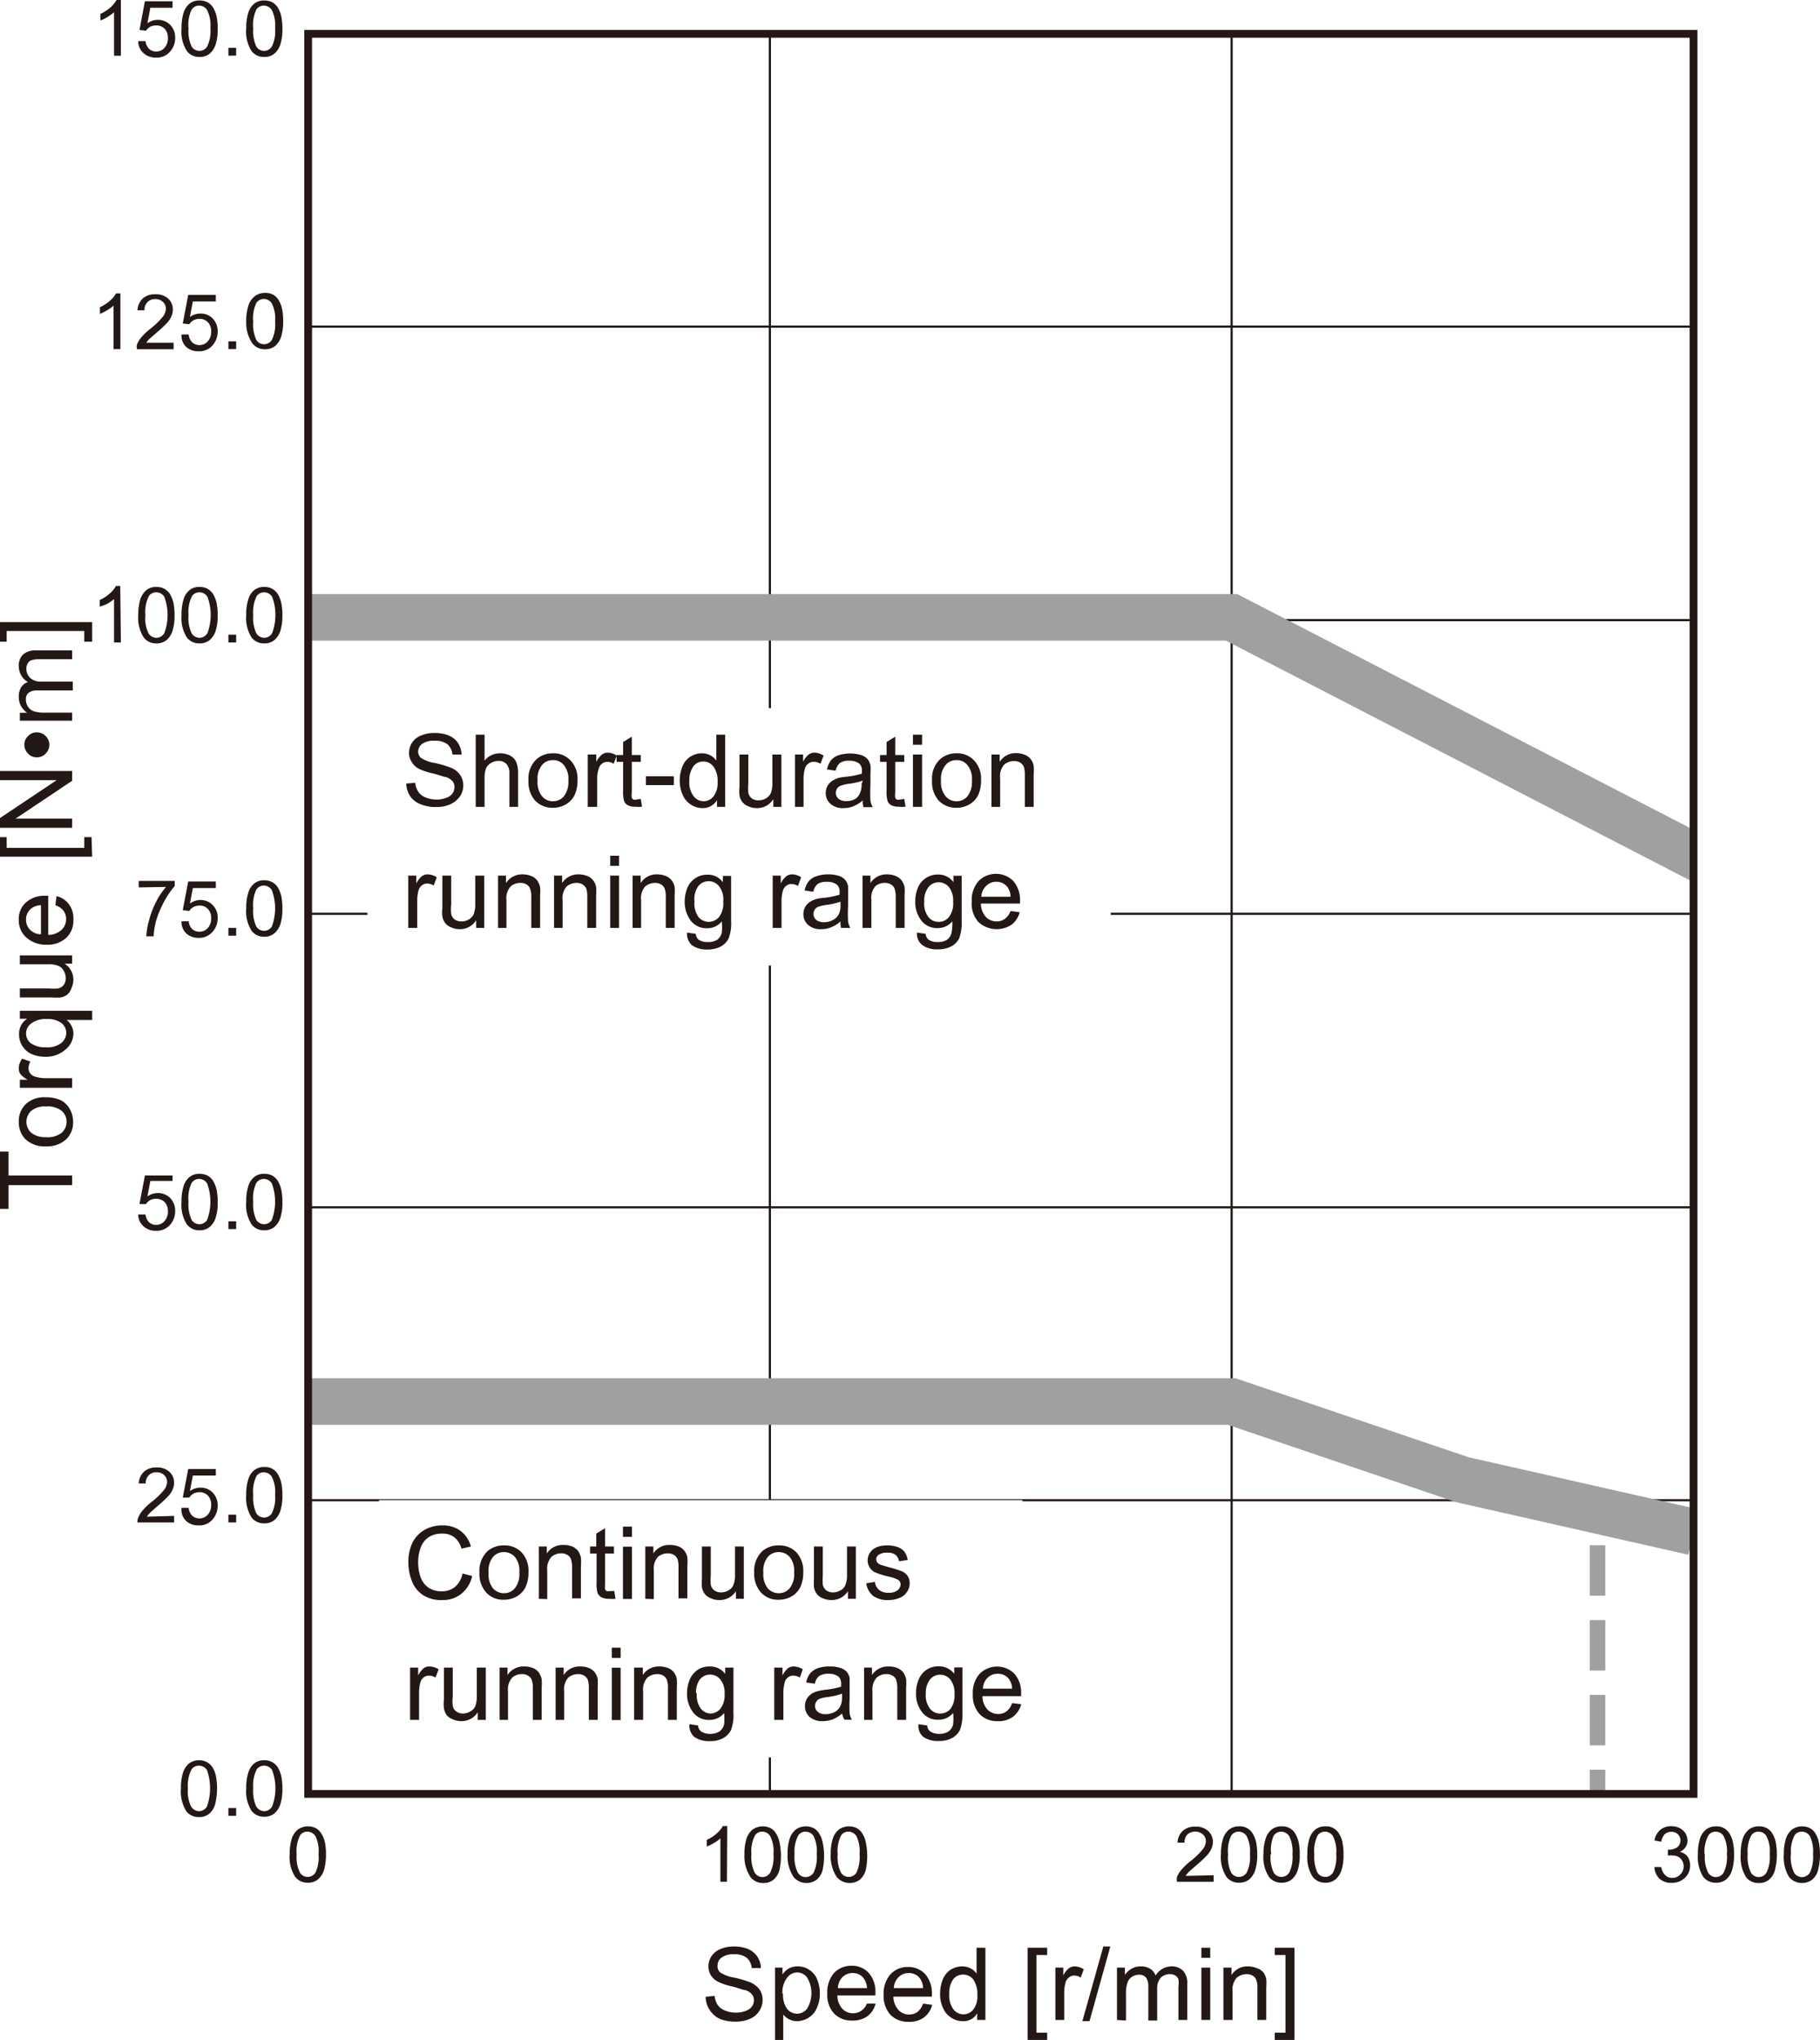 <svg xmlns="http://www.w3.org/2000/svg" viewBox="0 0 117.3 131.42"><defs><style>.cls-1,.cls-2,.cls-3,.繝医Ν繧ｯ繧ｰ繝ｩ繝廟繧ｰ繝ｬ繝ｼ邱,.邱喟0\.5pt-2{fill:none;}.cls-1,.cls-2,.繝医Ν繧ｯ繧ｰ繝ｩ繝廟繧ｰ繝ｬ繝ｼ邱{stroke:#9fa0a0;}.cls-1,.cls-2,.cls-3,.邱喟0\.5pt-2{stroke-miterlimit:10;}.cls-1,.cls-2{stroke-width:1px;}.cls-2{stroke-dasharray:3.25 1.57;}.cls-3,.邱喟0\.5pt-2{stroke:#231815;}.cls-3{stroke-width:0.14px;}.cls-4{fill:#231815;}.繝医Ν繧ｯ繧ｰ繝ｩ繝廟繧ｰ繝ｬ繝ｼ邱{stroke-width:3px;}.繝後Μ_逋ｽ{fill:#fff;}.邱喟0\.5pt-2{stroke-width:0.5px;}</style></defs><g id="Illust"><line class="cls-1" x1="102.96" y1="96.43" x2="102.96" y2="97.98"/><line class="cls-2" x1="102.96" y1="99.55" x2="102.96" y2="113.23"/><line class="cls-1" x1="102.96" y1="114.01" x2="102.96" y2="115.56"/><line class="cls-3" x1="49.62" y1="2.18" x2="49.62" y2="115.56"/><line class="cls-3" x1="79.38" y1="2.18" x2="79.38" y2="115.56"/><line class="cls-3" x1="19.86" y1="96.65" x2="109.15" y2="96.65"/><line class="cls-3" x1="19.86" y1="77.78" x2="109.15" y2="77.78"/><line class="cls-3" x1="19.86" y1="58.87" x2="109.15" y2="58.87"/><line class="cls-3" x1="19.86" y1="39.95" x2="109.15" y2="39.95"/><line class="cls-3" x1="19.86" y1="21.04" x2="109.15" y2="21.04"/><path class="cls-4" d="M10.23,137.13a3.2,3.2,0,0,1,.13-1,1.31,1.31,0,0,1,.39-.6,1.11,1.11,0,0,1,1.15-.09,1,1,0,0,1,.36.33,1.65,1.65,0,0,1,.22.54,4.23,4.23,0,0,1-.05,1.86,1.22,1.22,0,0,1-.38.6,1,1,0,0,1-.65.21,1,1,0,0,1-.82-.37A2.43,2.43,0,0,1,10.23,137.13Zm.45,0a2.25,2.25,0,0,0,.21,1.18.62.62,0,0,0,.51.29.61.61,0,0,0,.51-.3,3.52,3.52,0,0,0,0-2.34.6.6,0,0,0-.52-.29.56.56,0,0,0-.48.25A2.28,2.28,0,0,0,10.68,137.13Z" transform="translate(1.43 -21.92)"/><path class="cls-4" d="M13.29,138.9v-.5h.5v.5Z" transform="translate(1.43 -21.92)"/><path class="cls-4" d="M14.44,137.13a3.2,3.2,0,0,1,.13-1,1.22,1.22,0,0,1,.38-.6,1,1,0,0,1,.65-.21,1.07,1.07,0,0,1,.51.12,1.13,1.13,0,0,1,.36.33,2.25,2.25,0,0,1,.22.54,3.72,3.72,0,0,1,.08.84,3.2,3.2,0,0,1-.13,1,1.31,1.31,0,0,1-.39.6,1,1,0,0,1-.65.21,1,1,0,0,1-.81-.37A2.36,2.36,0,0,1,14.44,137.13Zm.45,0a2.38,2.38,0,0,0,.2,1.18.62.62,0,0,0,.51.29.61.61,0,0,0,.51-.3,3.36,3.36,0,0,0,0-2.34.6.6,0,0,0-.51-.29.57.57,0,0,0-.49.25A2.3,2.3,0,0,0,14.89,137.13Z" transform="translate(1.43 -21.92)"/><path class="cls-4" d="M9.79,119.58V120H7.43a.65.65,0,0,1,.05-.31,1.58,1.58,0,0,1,.29-.47,3.81,3.81,0,0,1,.57-.54,4.87,4.87,0,0,0,.79-.76.9.9,0,0,0,.21-.53.61.61,0,0,0-.19-.44.67.67,0,0,0-.49-.18.65.65,0,0,0-.5.19.71.71,0,0,0-.2.53l-.45,0a1.12,1.12,0,0,1,.35-.77,1.16,1.16,0,0,1,.81-.26,1.13,1.13,0,0,1,.82.28.94.94,0,0,1,.3.71,1.06,1.06,0,0,1-.09.42,1.51,1.51,0,0,1-.29.44,8.11,8.11,0,0,1-.68.63l-.51.45a1.88,1.88,0,0,0-.18.24Z" transform="translate(1.43 -21.92)"/><path class="cls-4" d="M10.27,119.06l.46,0a.81.81,0,0,0,.23.51.71.71,0,0,0,1-.07.88.88,0,0,0,.22-.63.83.83,0,0,0-.21-.6.75.75,0,0,0-.55-.22.87.87,0,0,0-.39.1.78.78,0,0,0-.26.25l-.42,0,.35-1.84h1.78v.42H11l-.19,1a1.14,1.14,0,0,1,.67-.22,1.07,1.07,0,0,1,.8.32,1.17,1.17,0,0,1,.32.84,1.32,1.32,0,0,1-.29.84,1.11,1.11,0,0,1-.94.43,1.15,1.15,0,0,1-.79-.27A1,1,0,0,1,10.27,119.06Z" transform="translate(1.43 -21.92)"/><path class="cls-4" d="M13.29,120v-.5h.5v.5Z" transform="translate(1.43 -21.92)"/><path class="cls-4" d="M14.44,118.23a3.2,3.2,0,0,1,.13-1,1.19,1.19,0,0,1,.38-.59,1,1,0,0,1,.65-.21.95.95,0,0,1,.87.45,2,2,0,0,1,.22.53,3.72,3.72,0,0,1,.08.84,3.2,3.2,0,0,1-.13,1,1.31,1.31,0,0,1-.39.6,1,1,0,0,1-.65.21,1,1,0,0,1-.81-.37A2.34,2.34,0,0,1,14.44,118.23Zm.45,0a2.38,2.38,0,0,0,.2,1.18.59.59,0,0,0,1,0,2.25,2.25,0,0,0,.21-1.18,2.18,2.18,0,0,0-.21-1.17.62.62,0,0,0-.51-.29.56.56,0,0,0-.49.26A2.26,2.26,0,0,0,14.89,118.23Z" transform="translate(1.43 -21.92)"/><path class="cls-4" d="M7.48,100.16l.47,0a.81.81,0,0,0,.23.5.63.63,0,0,0,.45.17.7.7,0,0,0,.54-.24.88.88,0,0,0,.22-.63.84.84,0,0,0-.21-.6.75.75,0,0,0-.55-.21.86.86,0,0,0-.39.09.78.78,0,0,0-.26.25l-.42,0,.35-1.84H9.69V98H8.26l-.19,1a1.14,1.14,0,0,1,.67-.22,1.11,1.11,0,0,1,.8.32,1.17,1.17,0,0,1,.32.84,1.32,1.32,0,0,1-.29.84,1.13,1.13,0,0,1-.94.43,1.15,1.15,0,0,1-.79-.27A1,1,0,0,1,7.48,100.16Z" transform="translate(1.43 -21.92)"/><path class="cls-4" d="M10.27,99.34a3.23,3.23,0,0,1,.13-1,1.24,1.24,0,0,1,.38-.59,1,1,0,0,1,.65-.21,1.19,1.19,0,0,1,.51.11,1.06,1.06,0,0,1,.36.34,2,2,0,0,1,.22.53,3.76,3.76,0,0,1,.08.85,3.09,3.09,0,0,1-.13,1,1.31,1.31,0,0,1-.39.6,1,1,0,0,1-.65.21,1,1,0,0,1-.81-.37A2.33,2.33,0,0,1,10.27,99.34Zm.45,0a2.34,2.34,0,0,0,.2,1.17.59.59,0,0,0,1,0,3.39,3.39,0,0,0,0-2.35.62.62,0,0,0-.51-.29.58.58,0,0,0-.49.26A2.3,2.3,0,0,0,10.72,99.34Z" transform="translate(1.43 -21.92)"/><path class="cls-4" d="M13.29,101.1v-.5h.5v.5Z" transform="translate(1.43 -21.92)"/><path class="cls-4" d="M14.44,99.34a3.23,3.23,0,0,1,.13-1,1.24,1.24,0,0,1,.38-.59,1,1,0,0,1,.65-.21,1.19,1.19,0,0,1,.51.11,1.06,1.06,0,0,1,.36.34,2,2,0,0,1,.22.53,3.76,3.76,0,0,1,.08.85,3.09,3.09,0,0,1-.13,1,1.31,1.31,0,0,1-.39.6,1,1,0,0,1-.65.21,1,1,0,0,1-.81-.37A2.33,2.33,0,0,1,14.44,99.34Zm.45,0a2.34,2.34,0,0,0,.2,1.17.59.59,0,0,0,1,0,3.39,3.39,0,0,0,0-2.35.62.62,0,0,0-.51-.29.58.58,0,0,0-.49.26A2.3,2.3,0,0,0,14.89,99.34Z" transform="translate(1.43 -21.92)"/><path class="cls-4" d="M7.51,79.09v-.42H9.83V79a5.42,5.42,0,0,0-.68,1,6.66,6.66,0,0,0-.52,1.24,4.89,4.89,0,0,0-.16,1H8a4.49,4.49,0,0,1,.17-1A5.64,5.64,0,0,1,8.64,80a4.53,4.53,0,0,1,.63-.94Z" transform="translate(1.43 -21.92)"/><path class="cls-4" d="M10.27,81.27l.46,0a.87.87,0,0,0,.23.51.73.73,0,0,0,1-.07.91.91,0,0,0,.22-.64.8.8,0,0,0-.21-.59.71.71,0,0,0-.55-.22.76.76,0,0,0-.39.1.63.63,0,0,0-.26.25l-.42-.06.35-1.84h1.78v.42H11l-.19,1a1.15,1.15,0,0,1,.67-.23,1.08,1.08,0,0,1,.8.33,1.13,1.13,0,0,1,.32.83,1.28,1.28,0,0,1-.29.84,1.12,1.12,0,0,1-.94.44,1.15,1.15,0,0,1-.79-.28A1,1,0,0,1,10.27,81.27Z" transform="translate(1.43 -21.92)"/><path class="cls-4" d="M13.29,82.2v-.5h.5v.5Z" transform="translate(1.43 -21.92)"/><path class="cls-4" d="M14.44,80.44a3.2,3.2,0,0,1,.13-1,1.22,1.22,0,0,1,.38-.6,1,1,0,0,1,.65-.21,1.07,1.07,0,0,1,.51.12,1,1,0,0,1,.36.33,2.17,2.17,0,0,1,.22.53,3.76,3.76,0,0,1,.08.85,3.2,3.2,0,0,1-.13,1,1.33,1.33,0,0,1-.39.59,1,1,0,0,1-.65.22,1,1,0,0,1-.81-.38A2.31,2.31,0,0,1,14.44,80.44Zm.45,0a2.31,2.31,0,0,0,.2,1.17.59.59,0,0,0,1,0,3.36,3.36,0,0,0,0-2.34.61.61,0,0,0-.51-.3.58.58,0,0,0-.49.26A2.3,2.3,0,0,0,14.89,80.44Z" transform="translate(1.43 -21.92)"/><path class="cls-4" d="M6.36,63.31H5.92v-2.8a2.54,2.54,0,0,1-.42.3A2.81,2.81,0,0,1,5,61v-.43a2.42,2.42,0,0,0,.65-.42,1.65,1.65,0,0,0,.39-.48h.28Z" transform="translate(1.43 -21.92)"/><path class="cls-4" d="M7.48,61.54a3.52,3.52,0,0,1,.13-1,1.31,1.31,0,0,1,.39-.6,1,1,0,0,1,.65-.21,1.07,1.07,0,0,1,.51.12,1.13,1.13,0,0,1,.36.33,2.25,2.25,0,0,1,.22.54,3.72,3.72,0,0,1,.08.84,3.2,3.2,0,0,1-.13,1,1.31,1.31,0,0,1-.39.6,1,1,0,0,1-.65.21A1,1,0,0,1,7.84,63,2.35,2.35,0,0,1,7.48,61.54Zm.46,0a2.27,2.27,0,0,0,.2,1.18.62.62,0,0,0,.51.29.61.61,0,0,0,.51-.3,3.36,3.36,0,0,0,0-2.34.6.6,0,0,0-.51-.29.56.56,0,0,0-.49.25A2.3,2.3,0,0,0,7.94,61.54Z" transform="translate(1.43 -21.92)"/><path class="cls-4" d="M10.27,61.54a3.2,3.2,0,0,1,.13-1,1.22,1.22,0,0,1,.38-.6,1,1,0,0,1,.65-.21,1.07,1.07,0,0,1,.51.12,1.13,1.13,0,0,1,.36.33,2.25,2.25,0,0,1,.22.54,3.72,3.72,0,0,1,.08.84,3.2,3.2,0,0,1-.13,1,1.31,1.31,0,0,1-.39.6,1,1,0,0,1-.65.21,1,1,0,0,1-.81-.37A2.36,2.36,0,0,1,10.27,61.54Zm.45,0a2.38,2.38,0,0,0,.2,1.18.62.62,0,0,0,.51.29.61.61,0,0,0,.51-.3,3.36,3.36,0,0,0,0-2.34.6.6,0,0,0-.51-.29.57.57,0,0,0-.49.25A2.3,2.3,0,0,0,10.72,61.54Z" transform="translate(1.43 -21.92)"/><path class="cls-4" d="M13.29,63.31v-.5h.5v.5Z" transform="translate(1.43 -21.92)"/><path class="cls-4" d="M14.44,61.54a3.2,3.2,0,0,1,.13-1,1.22,1.22,0,0,1,.38-.6,1,1,0,0,1,.65-.21,1.07,1.07,0,0,1,.51.12,1.13,1.13,0,0,1,.36.33,2.25,2.25,0,0,1,.22.54,3.72,3.72,0,0,1,.08.84,3.2,3.2,0,0,1-.13,1,1.31,1.31,0,0,1-.39.6,1,1,0,0,1-.65.21,1,1,0,0,1-.81-.37A2.36,2.36,0,0,1,14.44,61.54Zm.45,0a2.38,2.38,0,0,0,.2,1.18.62.62,0,0,0,.51.29.61.61,0,0,0,.51-.3,3.36,3.36,0,0,0,0-2.34.6.6,0,0,0-.51-.29.57.57,0,0,0-.49.25A2.3,2.3,0,0,0,14.89,61.54Z" transform="translate(1.43 -21.92)"/><path class="cls-4" d="M6.33,44.41H5.89v-2.8a2.54,2.54,0,0,1-.42.3,2.81,2.81,0,0,1-.46.23v-.43a2.42,2.42,0,0,0,.65-.42,1.76,1.76,0,0,0,.39-.47h.28Z" transform="translate(1.43 -21.92)"/><path class="cls-4" d="M9.76,44v.42H7.4a.65.65,0,0,1,0-.31,1.58,1.58,0,0,1,.29-.47,3.81,3.81,0,0,1,.57-.54,4.87,4.87,0,0,0,.79-.76.9.9,0,0,0,.21-.53.58.58,0,0,0-.19-.44.67.67,0,0,0-.49-.18.65.65,0,0,0-.5.19.71.71,0,0,0-.2.53l-.45,0a1.12,1.12,0,0,1,.35-.77,1.16,1.16,0,0,1,.81-.26,1.13,1.13,0,0,1,.82.28.94.94,0,0,1,.3.71,1.06,1.06,0,0,1-.09.42,1.51,1.51,0,0,1-.29.44,8.11,8.11,0,0,1-.68.63l-.51.45A1.88,1.88,0,0,0,8,44Z" transform="translate(1.43 -21.92)"/><path class="cls-4" d="M10.27,43.47l.46,0a.81.81,0,0,0,.23.51.71.71,0,0,0,1-.07.88.88,0,0,0,.22-.63.83.83,0,0,0-.21-.6.75.75,0,0,0-.55-.22.87.87,0,0,0-.39.1.78.78,0,0,0-.26.25l-.42-.05.35-1.84h1.78v.42H11l-.19,1a1.14,1.14,0,0,1,.67-.22,1.07,1.07,0,0,1,.8.32,1.17,1.17,0,0,1,.32.84,1.32,1.32,0,0,1-.29.84,1.11,1.11,0,0,1-.94.43,1.15,1.15,0,0,1-.79-.27A1,1,0,0,1,10.27,43.47Z" transform="translate(1.43 -21.92)"/><path class="cls-4" d="M13.29,44.41v-.5h.5v.5Z" transform="translate(1.43 -21.92)"/><path class="cls-4" d="M14.44,42.64a3.2,3.2,0,0,1,.13-1A1.19,1.19,0,0,1,15,41a1,1,0,0,1,.65-.21.95.95,0,0,1,.87.45,2,2,0,0,1,.22.53,3.72,3.72,0,0,1,.08.84,3.2,3.2,0,0,1-.13,1,1.31,1.31,0,0,1-.39.6,1,1,0,0,1-.65.21,1,1,0,0,1-.81-.37A2.34,2.34,0,0,1,14.44,42.64Zm.45,0a2.38,2.38,0,0,0,.2,1.18.59.59,0,0,0,1,0,2.25,2.25,0,0,0,.21-1.18,2.2,2.2,0,0,0-.21-1.17.62.62,0,0,0-.51-.29.58.58,0,0,0-.49.26A2.26,2.26,0,0,0,14.89,42.64Z" transform="translate(1.43 -21.92)"/><path class="cls-4" d="M6.36,25.51H5.92v-2.8a2.54,2.54,0,0,1-.42.3,2.18,2.18,0,0,1-.46.23v-.42a3,3,0,0,0,.65-.42,2,2,0,0,0,.39-.48h.28Z" transform="translate(1.43 -21.92)"/><path class="cls-4" d="M7.48,24.57l.47,0a.81.81,0,0,0,.23.5.68.68,0,0,0,.45.17A.7.7,0,0,0,9.17,25a.88.88,0,0,0,.22-.63.84.84,0,0,0-.21-.6.75.75,0,0,0-.55-.21.86.86,0,0,0-.39.09.78.78,0,0,0-.26.25l-.42-.05L7.91,22H9.69v.42H8.26l-.19,1a1.14,1.14,0,0,1,.67-.22,1.11,1.11,0,0,1,.8.32,1.17,1.17,0,0,1,.32.84,1.32,1.32,0,0,1-.29.84,1.13,1.13,0,0,1-.94.43,1.15,1.15,0,0,1-.79-.27A1,1,0,0,1,7.48,24.57Z" transform="translate(1.43 -21.92)"/><path class="cls-4" d="M10.27,23.75a3.23,3.23,0,0,1,.13-1,1.24,1.24,0,0,1,.38-.59,1,1,0,0,1,.65-.21,1.19,1.19,0,0,1,.51.11,1.06,1.06,0,0,1,.36.34,2,2,0,0,1,.22.53,3.76,3.76,0,0,1,.08.85,3.09,3.09,0,0,1-.13,1,1.31,1.31,0,0,1-.39.6,1,1,0,0,1-.65.21,1,1,0,0,1-.81-.37A2.33,2.33,0,0,1,10.27,23.75Zm.45,0a2.36,2.36,0,0,0,.2,1.17.59.59,0,0,0,1,0,2.23,2.23,0,0,0,.21-1.17,2.25,2.25,0,0,0-.21-1.18.62.62,0,0,0-.51-.29.58.58,0,0,0-.49.26A2.3,2.3,0,0,0,10.72,23.75Z" transform="translate(1.43 -21.92)"/><path class="cls-4" d="M13.29,25.51V25h.5v.5Z" transform="translate(1.43 -21.92)"/><path class="cls-4" d="M14.44,23.75a3.23,3.23,0,0,1,.13-1,1.24,1.24,0,0,1,.38-.59,1,1,0,0,1,.65-.21,1.19,1.19,0,0,1,.51.11,1.06,1.06,0,0,1,.36.34,2,2,0,0,1,.22.53,3.76,3.76,0,0,1,.08.85,3.09,3.09,0,0,1-.13,1,1.31,1.31,0,0,1-.39.6,1,1,0,0,1-.65.21,1,1,0,0,1-.81-.37A2.33,2.33,0,0,1,14.44,23.75Zm.45,0a2.36,2.36,0,0,0,.2,1.17.59.59,0,0,0,1,0,2.23,2.23,0,0,0,.21-1.17,2.25,2.25,0,0,0-.21-1.18.62.62,0,0,0-.51-.29.58.58,0,0,0-.49.26A2.3,2.3,0,0,0,14.89,23.75Z" transform="translate(1.43 -21.92)"/><path class="cls-4" d="M17.24,141.38a3.52,3.52,0,0,1,.13-1,1.28,1.28,0,0,1,.39-.59,1.14,1.14,0,0,1,1.15-.1.9.9,0,0,1,.36.34,1.73,1.73,0,0,1,.23.53,3.72,3.72,0,0,1,.08.84,3.52,3.52,0,0,1-.13,1,1.31,1.31,0,0,1-.39.6,1,1,0,0,1-.65.21,1,1,0,0,1-.81-.37A2.33,2.33,0,0,1,17.24,141.38Zm.45,0a2.25,2.25,0,0,0,.21,1.18.59.59,0,0,0,1,0,2.27,2.27,0,0,0,.2-1.18,2.2,2.2,0,0,0-.2-1.17.63.63,0,0,0-.52-.29.54.54,0,0,0-.48.26A2.24,2.24,0,0,0,17.69,141.38Z" transform="translate(1.43 -21.92)"/><path class="cls-4" d="M76.79,142.73v.42H74.43a.65.65,0,0,1,0-.31,1.58,1.58,0,0,1,.29-.47,3.81,3.81,0,0,1,.57-.54,5.35,5.35,0,0,0,.79-.76.9.9,0,0,0,.21-.53.61.61,0,0,0-.19-.44.77.77,0,0,0-1,0,.74.74,0,0,0-.19.53l-.45,0a1.12,1.12,0,0,1,.35-.77,1.16,1.16,0,0,1,.81-.26,1.13,1.13,0,0,1,.82.28.94.94,0,0,1,.3.71,1.06,1.06,0,0,1-.09.42,1.75,1.75,0,0,1-.29.44,8.11,8.11,0,0,1-.68.63l-.51.45a1.88,1.88,0,0,0-.18.24Z" transform="translate(1.43 -21.92)"/><path class="cls-4" d="M77.26,141.38a3.52,3.52,0,0,1,.13-1,1.28,1.28,0,0,1,.39-.59,1,1,0,0,1,.65-.21.95.95,0,0,1,.87.45,2,2,0,0,1,.22.53,3.72,3.72,0,0,1,.08.84,3.2,3.2,0,0,1-.13,1,1.31,1.31,0,0,1-.39.6,1,1,0,0,1-.65.21,1,1,0,0,1-.81-.37A2.33,2.33,0,0,1,77.26,141.38Zm.46,0a2.27,2.27,0,0,0,.2,1.18.59.59,0,0,0,1,0,2.25,2.25,0,0,0,.21-1.18,2.2,2.2,0,0,0-.21-1.17.62.62,0,0,0-.51-.29.57.57,0,0,0-.49.26A2.26,2.26,0,0,0,77.72,141.38Z" transform="translate(1.43 -21.92)"/><path class="cls-4" d="M80,141.38a3.17,3.17,0,0,1,.14-1,1.19,1.19,0,0,1,.38-.59,1,1,0,0,1,.65-.21.95.95,0,0,1,.87.45,2,2,0,0,1,.22.53,3.72,3.72,0,0,1,.08.84,3.2,3.2,0,0,1-.13,1,1.31,1.31,0,0,1-.39.6,1,1,0,0,1-.65.21,1,1,0,0,1-.81-.37A2.33,2.33,0,0,1,80,141.38Zm.46,0a2.38,2.38,0,0,0,.2,1.18.59.59,0,0,0,1,0,2.25,2.25,0,0,0,.21-1.18,2.2,2.2,0,0,0-.21-1.17.62.62,0,0,0-.51-.29.58.58,0,0,0-.49.26A2.26,2.26,0,0,0,80.5,141.38Z" transform="translate(1.43 -21.92)"/><path class="cls-4" d="M82.83,141.38a3.2,3.2,0,0,1,.13-1,1.19,1.19,0,0,1,.38-.59,1,1,0,0,1,.65-.21.95.95,0,0,1,.87.45,1.73,1.73,0,0,1,.22.53,3.72,3.72,0,0,1,.08.84,3.2,3.2,0,0,1-.13,1,1.31,1.31,0,0,1-.39.6,1,1,0,0,1-.65.21,1,1,0,0,1-.81-.37A2.34,2.34,0,0,1,82.83,141.38Zm.45,0a2.38,2.38,0,0,0,.2,1.18.59.59,0,0,0,1,0,2.25,2.25,0,0,0,.21-1.18,2.2,2.2,0,0,0-.21-1.17.62.62,0,0,0-.51-.29.58.58,0,0,0-.49.26A2.26,2.26,0,0,0,83.28,141.38Z" transform="translate(1.43 -21.92)"/><path class="cls-4" d="M105.2,142.2l.44,0a.92.92,0,0,0,.26.53.62.62,0,0,0,.44.17.67.67,0,0,0,.52-.22.69.69,0,0,0,.22-.53.69.69,0,0,0-.2-.5.68.68,0,0,0-.5-.19,1.25,1.25,0,0,0-.31,0l0-.38h.08a.88.88,0,0,0,.5-.14.56.56,0,0,0,.06-.85.57.57,0,0,0-.42-.16.6.6,0,0,0-.43.16.9.9,0,0,0-.22.48l-.44-.08a1.16,1.16,0,0,1,.37-.68,1.07,1.07,0,0,1,.71-.24,1.22,1.22,0,0,1,.54.12,1,1,0,0,1,.38.34,1,1,0,0,1,.13.47.72.72,0,0,1-.13.42.75.75,0,0,1-.37.3.85.85,0,0,1,.5.3,1,1,0,0,1,.17.58,1.07,1.07,0,0,1-.34.8,1.22,1.22,0,0,1-.86.32,1.12,1.12,0,0,1-.79-.28A1.1,1.1,0,0,1,105.2,142.2Z" transform="translate(1.43 -21.92)"/><path class="cls-4" d="M108,141.38a3.2,3.2,0,0,1,.13-1,1.2,1.2,0,0,1,.39-.59,1,1,0,0,1,.64-.21,1,1,0,0,1,.51.11,1.06,1.06,0,0,1,.36.34,1.73,1.73,0,0,1,.22.53,3.72,3.72,0,0,1,.08.84,3.2,3.2,0,0,1-.13,1,1.22,1.22,0,0,1-.38.6,1,1,0,0,1-.66.21,1,1,0,0,1-.81-.37A2.41,2.41,0,0,1,108,141.38Zm.45,0a2.25,2.25,0,0,0,.21,1.18.58.58,0,0,0,1,0,2.25,2.25,0,0,0,.21-1.18,2.18,2.18,0,0,0-.21-1.17.61.61,0,0,0-.51-.29.54.54,0,0,0-.48.26A2.15,2.15,0,0,0,108.43,141.38Z" transform="translate(1.43 -21.92)"/><path class="cls-4" d="M110.76,141.38a3.2,3.2,0,0,1,.13-1,1.28,1.28,0,0,1,.39-.59,1,1,0,0,1,.65-.21,1,1,0,0,1,.5.11.9.9,0,0,1,.36.34,1.73,1.73,0,0,1,.22.53,4.23,4.23,0,0,1-.05,1.86,1.22,1.22,0,0,1-.38.6,1,1,0,0,1-.65.21,1,1,0,0,1-.82-.37A2.41,2.41,0,0,1,110.76,141.38Zm.45,0a2.25,2.25,0,0,0,.21,1.18.58.58,0,0,0,1,0,2.25,2.25,0,0,0,.21-1.18,2.18,2.18,0,0,0-.21-1.17.6.6,0,0,0-.51-.29.54.54,0,0,0-.48.26A2.24,2.24,0,0,0,111.21,141.38Z" transform="translate(1.43 -21.92)"/><path class="cls-4" d="M113.54,141.38a3.2,3.2,0,0,1,.13-1,1.28,1.28,0,0,1,.39-.59,1.14,1.14,0,0,1,1.15-.1.9.9,0,0,1,.36.34,1.73,1.73,0,0,1,.22.53,4.23,4.23,0,0,1-.05,1.86,1.22,1.22,0,0,1-.38.6,1.1,1.1,0,0,1-1.47-.16A2.41,2.41,0,0,1,113.54,141.38Zm.45,0a2.25,2.25,0,0,0,.21,1.18.6.6,0,0,0,.51.29.62.62,0,0,0,.51-.29,2.38,2.38,0,0,0,.2-1.18,2.31,2.31,0,0,0-.2-1.17.63.63,0,0,0-.52-.29.54.54,0,0,0-.48.26A2.24,2.24,0,0,0,114,141.38Z" transform="translate(1.43 -21.92)"/><path class="cls-4" d="M45.42,143.15H45v-2.8a2.07,2.07,0,0,1-.41.3,2.87,2.87,0,0,1-.47.23v-.43a2.42,2.42,0,0,0,.65-.42,1.76,1.76,0,0,0,.39-.47h.28Z" transform="translate(1.43 -21.92)"/><path class="cls-4" d="M46.55,141.38a3.2,3.2,0,0,1,.13-1,1.28,1.28,0,0,1,.39-.59,1.14,1.14,0,0,1,1.15-.1.9.9,0,0,1,.36.34,1.73,1.73,0,0,1,.22.53,4.23,4.23,0,0,1,0,1.86,1.22,1.22,0,0,1-.38.6,1,1,0,0,1-.65.21,1,1,0,0,1-.82-.37A2.41,2.41,0,0,1,46.55,141.38Zm.45,0a2.25,2.25,0,0,0,.21,1.18.58.58,0,0,0,1,0,2.25,2.25,0,0,0,.21-1.18,2.18,2.18,0,0,0-.21-1.17.6.6,0,0,0-.51-.29.54.54,0,0,0-.48.26A2.24,2.24,0,0,0,47,141.38Z" transform="translate(1.43 -21.92)"/><path class="cls-4" d="M49.33,141.38a3.2,3.2,0,0,1,.13-1,1.28,1.28,0,0,1,.39-.59,1.14,1.14,0,0,1,1.15-.1.9.9,0,0,1,.36.34,1.73,1.73,0,0,1,.22.53,4.23,4.23,0,0,1,0,1.86,1.22,1.22,0,0,1-.38.6,1.1,1.1,0,0,1-1.47-.16A2.41,2.41,0,0,1,49.33,141.38Zm.45,0a2.25,2.25,0,0,0,.21,1.18.6.6,0,0,0,.51.29.62.62,0,0,0,.51-.29,2.38,2.38,0,0,0,.2-1.18,2.31,2.31,0,0,0-.2-1.17.63.63,0,0,0-.52-.29.54.54,0,0,0-.48.26A2.24,2.24,0,0,0,49.78,141.38Z" transform="translate(1.43 -21.92)"/><path class="cls-4" d="M52.11,141.38a3.2,3.2,0,0,1,.13-1,1.28,1.28,0,0,1,.39-.59,1.14,1.14,0,0,1,1.15-.1.9.9,0,0,1,.36.34,1.51,1.51,0,0,1,.22.53,4.23,4.23,0,0,1,0,1.86,1.22,1.22,0,0,1-.38.6,1.1,1.1,0,0,1-1.47-.16A2.41,2.41,0,0,1,52.11,141.38Zm.45,0a2.25,2.25,0,0,0,.21,1.18.59.59,0,0,0,1,0,2.38,2.38,0,0,0,.2-1.18,2.31,2.31,0,0,0-.2-1.17.63.63,0,0,0-.52-.29.54.54,0,0,0-.48.26A2.24,2.24,0,0,0,52.56,141.38Z" transform="translate(1.43 -21.92)"/><polyline class="繝医Ν繧ｯ繧ｰ繝ｩ繝廟繧ｰ繝ｬ繝ｼ邱" points="19.86 90.29 34.74 90.29 49.62 90.29 64.5 90.29 79.38 90.29 94.26 95.33 109.15 98.7"/><polyline class="繝医Ν繧ｯ繧ｰ繝ｩ繝廟繧ｰ繝ｬ繝ｼ邱" points="19.87 39.77 79.37 39.77 110.2 55.69"/><rect class="繝後Μ_逋ｽ" x="109.15" y="2.18" width="2.83" height="113.39"/><rect class="邱喟0.5pt-2" x="19.86" y="2.18" width="89.29" height="113.39"/></g><g id="English"><rect class="繝後Μ_逋ｽ" x="23.68" y="45.62" width="47.91" height="16.58"/><path class="cls-4" d="M24.75,72.4l.58-.05a1.32,1.32,0,0,0,.2.58,1,1,0,0,0,.46.36,1.85,1.85,0,0,0,.72.14,1.71,1.71,0,0,0,.62-.11.82.82,0,0,0,.4-.28.68.68,0,0,0,.13-.4.65.65,0,0,0-.12-.39,1.05,1.05,0,0,0-.42-.27c-.13,0-.4-.12-.83-.23a4.09,4.09,0,0,1-.9-.29A1.16,1.16,0,0,1,25.1,71a1.06,1.06,0,0,1-.17-.58,1.22,1.22,0,0,1,.2-.66,1.2,1.2,0,0,1,.59-.46,2.11,2.11,0,0,1,.85-.16,2.35,2.35,0,0,1,.91.16,1.31,1.31,0,0,1,.61.49,1.44,1.44,0,0,1,.23.74l-.59,0a1,1,0,0,0-.32-.66,1.28,1.28,0,0,0-.81-.23,1.35,1.35,0,0,0-.82.2.64.64,0,0,0-.26.5.53.53,0,0,0,.19.41,2.26,2.26,0,0,0,.92.33,7.15,7.15,0,0,1,1,.3,1.28,1.28,0,0,1,.6.47,1.2,1.2,0,0,1,.2.67,1.3,1.3,0,0,1-.21.7,1.58,1.58,0,0,1-.62.51,2.11,2.11,0,0,1-.89.18,2.54,2.54,0,0,1-1.06-.19,1.4,1.4,0,0,1-.67-.55A1.6,1.6,0,0,1,24.75,72.4Z" transform="translate(1.43 -21.92)"/><path class="cls-4" d="M29.23,73.9V69.25h.57v1.67a1.27,1.27,0,0,1,1-.47,1.36,1.36,0,0,1,.65.15.91.91,0,0,1,.39.41,1.83,1.83,0,0,1,.12.75V73.9H31.4V71.76a.85.85,0,0,0-.19-.62.67.67,0,0,0-.52-.2.92.92,0,0,0-.48.14.73.73,0,0,0-.32.35,1.75,1.75,0,0,0-.09.63V73.9Z" transform="translate(1.43 -21.92)"/><path class="cls-4" d="M32.63,72.21a1.72,1.72,0,0,1,.52-1.38,1.57,1.57,0,0,1,1.06-.38,1.48,1.48,0,0,1,1.13.46,1.7,1.7,0,0,1,.45,1.26,2.22,2.22,0,0,1-.2,1,1.39,1.39,0,0,1-.57.58,1.63,1.63,0,0,1-.81.21,1.56,1.56,0,0,1-1.15-.46A1.82,1.82,0,0,1,32.63,72.21Zm.59,0a1.41,1.41,0,0,0,.28,1,.89.89,0,0,0,.71.33.91.91,0,0,0,.71-.33,1.49,1.49,0,0,0,.28-1,1.38,1.38,0,0,0-.29-1,.86.86,0,0,0-.7-.32.88.88,0,0,0-.71.32A1.39,1.39,0,0,0,33.22,72.21Z" transform="translate(1.43 -21.92)"/><path class="cls-4" d="M36.45,73.9V70.53H37V71a1.43,1.43,0,0,1,.37-.47.6.6,0,0,1,.36-.12,1.06,1.06,0,0,1,.59.19l-.2.53a.73.73,0,0,0-.41-.13.52.52,0,0,0-.34.12.58.58,0,0,0-.21.31,2,2,0,0,0-.1.67V73.9Z" transform="translate(1.43 -21.92)"/><path class="cls-4" d="M39.87,73.39l.08.5a1.72,1.72,0,0,1-.43,0,1,1,0,0,1-.48-.09.54.54,0,0,1-.24-.26,2,2,0,0,1-.07-.68V71h-.42v-.44h.42v-.84l.56-.34v1.18h.58V71h-.58v2a1,1,0,0,0,0,.32.35.35,0,0,0,.1.11.37.37,0,0,0,.2,0Z" transform="translate(1.43 -21.92)"/><path class="cls-4" d="M40.2,72.5v-.57H42v.57Z" transform="translate(1.43 -21.92)"/><path class="cls-4" d="M44.78,73.9v-.43a1.05,1.05,0,0,1-.94.51,1.35,1.35,0,0,1-.75-.23,1.39,1.39,0,0,1-.52-.62,2.17,2.17,0,0,1-.19-.91,2.47,2.47,0,0,1,.17-.92,1.33,1.33,0,0,1,.51-.63,1.37,1.37,0,0,1,.75-.22,1.2,1.2,0,0,1,.54.13,1.17,1.17,0,0,1,.39.34V69.25h.57V73.9ZM43,72.22a1.44,1.44,0,0,0,.28,1,.82.82,0,0,0,.64.32.81.81,0,0,0,.63-.31,1.38,1.38,0,0,0,.27-.93,1.58,1.58,0,0,0-.27-1,.81.81,0,0,0-.66-.32.78.78,0,0,0-.63.31A1.51,1.51,0,0,0,43,72.22Z" transform="translate(1.43 -21.92)"/><path class="cls-4" d="M48.41,73.9v-.5a1.2,1.2,0,0,1-1.06.58,1.31,1.31,0,0,1-.56-.12.91.91,0,0,1-.39-.29,1,1,0,0,1-.17-.42,2.3,2.3,0,0,1,0-.53V70.53h.57V72.4a3.41,3.41,0,0,0,0,.6.63.63,0,0,0,.23.36.73.73,0,0,0,.43.12.91.91,0,0,0,.48-.13.74.74,0,0,0,.32-.36,1.86,1.86,0,0,0,.09-.66v-1.8h.58V73.9Z" transform="translate(1.43 -21.92)"/><path class="cls-4" d="M49.81,73.9V70.53h.52V71a1.31,1.31,0,0,1,.36-.47.63.63,0,0,1,.37-.12,1.08,1.08,0,0,1,.59.19l-.2.53A.76.76,0,0,0,51,71a.54.54,0,0,0-.34.12.58.58,0,0,0-.21.31,2.31,2.31,0,0,0-.09.67V73.9Z" transform="translate(1.43 -21.92)"/><path class="cls-4" d="M54.18,73.48a2,2,0,0,1-.61.38,1.61,1.61,0,0,1-.63.12,1.18,1.18,0,0,1-.85-.28.89.89,0,0,1-.3-.69.92.92,0,0,1,.41-.78,1.72,1.72,0,0,1,.41-.19,3,3,0,0,1,.51-.08,5.33,5.33,0,0,0,1-.2v-.15a.61.61,0,0,0-.16-.49,1,1,0,0,0-.65-.19,1,1,0,0,0-.6.14.88.88,0,0,0-.28.5l-.56-.08a1.48,1.48,0,0,1,.25-.58,1.12,1.12,0,0,1,.51-.34,2.48,2.48,0,0,1,1.46,0,1,1,0,0,1,.4.26,1,1,0,0,1,.18.39,3.08,3.08,0,0,1,0,.53v.76a9.64,9.64,0,0,0,0,1,1.19,1.19,0,0,0,.15.41h-.6A1.29,1.29,0,0,1,54.18,73.48Zm0-1.27a4.63,4.63,0,0,1-.94.21,2.45,2.45,0,0,0-.49.12.47.47,0,0,0-.23.18.57.57,0,0,0-.08.28.52.52,0,0,0,.17.38.78.78,0,0,0,.51.15,1.15,1.15,0,0,0,.59-.15A.82.82,0,0,0,54,73a1.24,1.24,0,0,0,.1-.57Z" transform="translate(1.43 -21.92)"/><path class="cls-4" d="M56.85,73.39l.08.5a1.72,1.72,0,0,1-.43,0,1,1,0,0,1-.48-.09.54.54,0,0,1-.24-.26,2,2,0,0,1-.07-.68V71h-.42v-.44h.42v-.84l.56-.34v1.18h.58V71h-.58v2a1,1,0,0,0,0,.32.35.35,0,0,0,.1.11.37.37,0,0,0,.2,0Z" transform="translate(1.43 -21.92)"/><path class="cls-4" d="M57.41,69.9v-.65H58v.65Zm0,4V70.53H58V73.9Z" transform="translate(1.43 -21.92)"/><path class="cls-4" d="M58.64,72.21a1.72,1.72,0,0,1,.52-1.38,1.57,1.57,0,0,1,1.06-.38,1.48,1.48,0,0,1,1.13.46,1.7,1.7,0,0,1,.45,1.26,2.22,2.22,0,0,1-.2,1,1.39,1.39,0,0,1-.57.58,1.63,1.63,0,0,1-.81.21,1.56,1.56,0,0,1-1.15-.46A1.82,1.82,0,0,1,58.64,72.21Zm.58,0a1.41,1.41,0,0,0,.29,1,.89.89,0,0,0,.71.33.91.91,0,0,0,.71-.33,1.49,1.49,0,0,0,.28-1,1.38,1.38,0,0,0-.29-1,.86.86,0,0,0-.7-.32.88.88,0,0,0-.71.32A1.39,1.39,0,0,0,59.22,72.21Z" transform="translate(1.43 -21.92)"/><path class="cls-4" d="M62.47,73.9V70.53H63V71a1.21,1.21,0,0,1,1.07-.56,1.43,1.43,0,0,1,.56.11.89.89,0,0,1,.38.29,1,1,0,0,1,.18.42,3.51,3.51,0,0,1,0,.56V73.9h-.57V71.85a1.67,1.67,0,0,0-.06-.52.6.6,0,0,0-.24-.28.74.74,0,0,0-.4-.1,1,1,0,0,0-.63.23,1.13,1.13,0,0,0-.26.88V73.9Z" transform="translate(1.43 -21.92)"/><path class="cls-4" d="M24.88,81.7V78.33h.52v.51a1.31,1.31,0,0,1,.36-.47.61.61,0,0,1,.37-.12,1.08,1.08,0,0,1,.59.19l-.2.53a.76.76,0,0,0-.42-.13.52.52,0,0,0-.34.12.58.58,0,0,0-.21.31,2.31,2.31,0,0,0-.09.67V81.7Z" transform="translate(1.43 -21.92)"/><path class="cls-4" d="M29.26,81.7v-.5a1.21,1.21,0,0,1-1.07.58,1.3,1.3,0,0,1-.55-.12.85.85,0,0,1-.39-.29,1,1,0,0,1-.17-.42,2.3,2.3,0,0,1,0-.53V78.33h.57V80.2a2.63,2.63,0,0,0,0,.6.58.58,0,0,0,.23.36.73.73,0,0,0,.43.12.91.91,0,0,0,.48-.13.74.74,0,0,0,.32-.36,1.86,1.86,0,0,0,.09-.66v-1.8h.58V81.7Z" transform="translate(1.43 -21.92)"/><path class="cls-4" d="M30.67,81.7V78.33h.51v.48a1.23,1.23,0,0,1,1.08-.56,1.47,1.47,0,0,1,.56.11.89.89,0,0,1,.38.29,1.33,1.33,0,0,1,.18.42,3.51,3.51,0,0,1,0,.56V81.7h-.57v-2a1.38,1.38,0,0,0-.07-.52.5.5,0,0,0-.24-.28.71.71,0,0,0-.39-.1.92.92,0,0,0-.63.23,1.13,1.13,0,0,0-.27.88V81.7Z" transform="translate(1.43 -21.92)"/><path class="cls-4" d="M34.28,81.7V78.33h.52v.48a1.21,1.21,0,0,1,1.07-.56,1.47,1.47,0,0,1,.56.11.89.89,0,0,1,.38.29,1,1,0,0,1,.18.42,3.51,3.51,0,0,1,0,.56V81.7h-.57v-2a1.67,1.67,0,0,0-.06-.52.6.6,0,0,0-.24-.28.74.74,0,0,0-.4-.1,1,1,0,0,0-.63.23,1.13,1.13,0,0,0-.26.88V81.7Z" transform="translate(1.43 -21.92)"/><path class="cls-4" d="M37.9,77.7v-.65h.57v.65Zm0,4V78.33h.57V81.7Z" transform="translate(1.43 -21.92)"/><path class="cls-4" d="M39.34,81.7V78.33h.52v.48a1.21,1.21,0,0,1,1.07-.56,1.47,1.47,0,0,1,.56.11.89.89,0,0,1,.38.29,1,1,0,0,1,.18.42,3.51,3.51,0,0,1,0,.56V81.7h-.57v-2a1.38,1.38,0,0,0-.07-.52.53.53,0,0,0-.23-.28.74.74,0,0,0-.4-.1,1,1,0,0,0-.63.23,1.13,1.13,0,0,0-.26.88V81.7Z" transform="translate(1.43 -21.92)"/><path class="cls-4" d="M42.85,82l.56.08a.56.56,0,0,0,.19.38,1,1,0,0,0,.58.15,1.09,1.09,0,0,0,.62-.15.82.82,0,0,0,.29-.45,3.76,3.76,0,0,0,0-.73,1.18,1.18,0,0,1-.93.44,1.28,1.28,0,0,1-1.08-.5,2,2,0,0,1-.38-1.2,2.4,2.4,0,0,1,.17-.9,1.37,1.37,0,0,1,.51-.62,1.35,1.35,0,0,1,.78-.23,1.17,1.17,0,0,1,1,.49v-.41h.53v2.91a2.72,2.72,0,0,1-.16,1.12,1.22,1.22,0,0,1-.51.52,1.81,1.81,0,0,1-.85.19,1.65,1.65,0,0,1-1-.27A1,1,0,0,1,42.85,82Zm.48-2a1.48,1.48,0,0,0,.26,1,.86.86,0,0,0,1.32,0,1.4,1.4,0,0,0,.27-1A1.34,1.34,0,0,0,44.9,79a.83.83,0,0,0-.66-.31.85.85,0,0,0-.65.3A1.44,1.44,0,0,0,43.33,80Z" transform="translate(1.43 -21.92)"/><path class="cls-4" d="M48.37,81.7V78.33h.52v.51a1.31,1.31,0,0,1,.36-.47.61.61,0,0,1,.37-.12,1,1,0,0,1,.58.19L50,79a.76.76,0,0,0-.42-.13.52.52,0,0,0-.34.12.58.58,0,0,0-.21.31,2.31,2.31,0,0,0-.09.67V81.7Z" transform="translate(1.43 -21.92)"/><path class="cls-4" d="M52.74,81.28a2,2,0,0,1-.61.38,1.61,1.61,0,0,1-.63.12,1.18,1.18,0,0,1-.85-.28.89.89,0,0,1-.3-.69.92.92,0,0,1,.41-.78,1.72,1.72,0,0,1,.41-.19,3,3,0,0,1,.51-.08,5.33,5.33,0,0,0,1-.2v-.15a.61.61,0,0,0-.16-.49,1,1,0,0,0-.65-.19,1,1,0,0,0-.6.14.83.83,0,0,0-.28.5l-.56-.08a1.34,1.34,0,0,1,.25-.58,1.07,1.07,0,0,1,.51-.34,2.16,2.16,0,0,1,.76-.12,2.21,2.21,0,0,1,.7.1,1,1,0,0,1,.4.26,1,1,0,0,1,.18.39c0,.1,0,.27,0,.53v.76a8.6,8.6,0,0,0,0,1,1.42,1.42,0,0,0,.14.41h-.59A1.29,1.29,0,0,1,52.74,81.28Zm0-1.27a4.63,4.63,0,0,1-.94.21,2.81,2.81,0,0,0-.5.12.49.49,0,0,0-.22.18.57.57,0,0,0-.08.28.52.52,0,0,0,.17.38.78.78,0,0,0,.51.15,1.15,1.15,0,0,0,.59-.15.82.82,0,0,0,.37-.39,1.24,1.24,0,0,0,.1-.57Z" transform="translate(1.43 -21.92)"/><path class="cls-4" d="M54.16,81.7V78.33h.51v.48a1.23,1.23,0,0,1,1.08-.56,1.47,1.47,0,0,1,.56.11,1,1,0,0,1,.38.29,1.33,1.33,0,0,1,.18.42,3.51,3.51,0,0,1,0,.56V81.7h-.57v-2a1.62,1.62,0,0,0-.07-.52.5.5,0,0,0-.24-.28.71.71,0,0,0-.39-.1A.92.92,0,0,0,55,79a1.13,1.13,0,0,0-.27.88V81.7Z" transform="translate(1.43 -21.92)"/><path class="cls-4" d="M57.67,82l.56.08a.52.52,0,0,0,.19.38,1,1,0,0,0,.58.15,1.06,1.06,0,0,0,.61-.15A.77.77,0,0,0,59.9,82a3.49,3.49,0,0,0,.05-.73,1.2,1.2,0,0,1-.94.44,1.27,1.27,0,0,1-1.07-.5,1.91,1.91,0,0,1-.38-1.2,2.22,2.22,0,0,1,.17-.9,1.31,1.31,0,0,1,.51-.62,1.35,1.35,0,0,1,.78-.23,1.2,1.2,0,0,1,1,.49v-.41h.53v2.91a2.9,2.9,0,0,1-.16,1.12,1.22,1.22,0,0,1-.51.52,1.85,1.85,0,0,1-.86.19,1.61,1.61,0,0,1-1-.27A.92.92,0,0,1,57.67,82Zm.47-2a1.42,1.42,0,0,0,.27,1,.81.81,0,0,0,.66.31.83.83,0,0,0,.66-.31A1.46,1.46,0,0,0,60,80a1.39,1.39,0,0,0-.27-.93.85.85,0,0,0-.66-.31.83.83,0,0,0-.65.3A1.38,1.38,0,0,0,58.14,80Z" transform="translate(1.43 -21.92)"/><path class="cls-4" d="M63.7,80.61l.59.08a1.5,1.5,0,0,1-.52.8,1.74,1.74,0,0,1-2.14-.17A1.77,1.77,0,0,1,61.2,80a1.85,1.85,0,0,1,.44-1.32,1.58,1.58,0,0,1,2.24,0,1.87,1.87,0,0,1,.43,1.3,1,1,0,0,1,0,.15H61.79a1.28,1.28,0,0,0,.31.85.94.94,0,0,0,.71.3.84.84,0,0,0,.53-.17A1.08,1.08,0,0,0,63.7,80.61Zm-1.88-.92H63.7a1.1,1.1,0,0,0-.21-.64A.93.93,0,0,0,62.12,79,1,1,0,0,0,61.82,79.69Z" transform="translate(1.43 -21.92)"/><path class="cls-4" d="M3.22,98.27H-.88V99.8h-.55V96.11h.55v1.54h4.1Z" transform="translate(1.43 -21.92)"/><path class="cls-4" d="M1.54,95.77a1.76,1.76,0,0,1-1.39-.52,1.58,1.58,0,0,1-.37-1.06,1.53,1.53,0,0,1,.45-1.14,1.74,1.74,0,0,1,1.26-.44,2.38,2.38,0,0,1,1,.19,1.45,1.45,0,0,1,.58.57,1.64,1.64,0,0,1,.21.82,1.48,1.48,0,0,1-.46,1.14A1.79,1.79,0,0,1,1.54,95.77Zm0-.59a1.44,1.44,0,0,0,1-.28.93.93,0,0,0,.32-.71.91.91,0,0,0-.32-.71,1.48,1.48,0,0,0-1-.28,1.4,1.4,0,0,0-.95.28.95.95,0,0,0,0,1.42A1.42,1.42,0,0,0,1.54,95.18Z" transform="translate(1.43 -21.92)"/><path class="cls-4" d="M3.22,92H-.15v-.52H.36a1.41,1.41,0,0,1-.47-.36.6.6,0,0,1-.11-.37A1.09,1.09,0,0,1,0,90.12l.53.19a.84.84,0,0,0-.12.42.51.51,0,0,0,.11.34.58.58,0,0,0,.31.21,2.35,2.35,0,0,0,.67.1H3.22Z" transform="translate(1.43 -21.92)"/><path class="cls-4" d="M4.51,87.63H2.86a1,1,0,0,1,.31.37,1,1,0,0,1,.13.51,1.34,1.34,0,0,1-.48,1A1.89,1.89,0,0,1,1.51,90a2.25,2.25,0,0,1-.92-.18A1.4,1.4,0,0,1,0,89.29a1.35,1.35,0,0,1-.2-.74,1.13,1.13,0,0,1,.52-1H-.15v-.51H4.51Zm-3,1.76a1.48,1.48,0,0,0,1-.27.84.84,0,0,0,.33-.66.8.8,0,0,0-.31-.63,1.46,1.46,0,0,0-.94-.26,1.52,1.52,0,0,0-1,.28.8.8,0,0,0-.34.65.78.78,0,0,0,.31.63A1.56,1.56,0,0,0,1.53,89.39Z" transform="translate(1.43 -21.92)"/><path class="cls-4" d="M3.22,84H2.73A1.23,1.23,0,0,1,3.3,85a1.31,1.31,0,0,1-.12.56A.88.88,0,0,1,2.9,86a1,1,0,0,1-.43.18,3.33,3.33,0,0,1-.53,0H-.15V85.6H1.72a3.77,3.77,0,0,0,.6,0,.63.63,0,0,0,.36-.23.75.75,0,0,0,.13-.43,1,1,0,0,0-.14-.49.66.66,0,0,0-.35-.31,1.63,1.63,0,0,0-.66-.1H-.15v-.57H3.22Z" transform="translate(1.43 -21.92)"/><path class="cls-4" d="M2.14,80.24l.07-.59a1.39,1.39,0,0,1,.8.52,1.54,1.54,0,0,1,.29,1,1.52,1.52,0,0,1-.46,1.17,1.77,1.77,0,0,1-1.27.44A1.86,1.86,0,0,1,.25,82.3a1.46,1.46,0,0,1-.47-1.14,1.41,1.41,0,0,1,.46-1.1,1.78,1.78,0,0,1,1.29-.43h.15v2.52a1.27,1.27,0,0,0,.85-.32.92.92,0,0,0,.3-.7.89.89,0,0,0-.17-.54A1.09,1.09,0,0,0,2.14,80.24Zm-.93,1.87V80.23a1.14,1.14,0,0,0-.63.22.88.88,0,0,0-.33.71.89.89,0,0,0,.26.66A1,1,0,0,0,1.21,82.11Z" transform="translate(1.43 -21.92)"/><path class="cls-4" d="M4.51,77.11H-1.43V75.85H-1v.69H4v-.69h.47Z" transform="translate(1.43 -21.92)"/><path class="cls-4" d="M3.22,75.25H-1.43v-.63l3.65-2.44H-1.43v-.59H3.22v.63L-.43,74.66H3.22Z" transform="translate(1.43 -21.92)"/><path class="cls-4" d="M.94,70.71a.74.74,0,0,1-.56-.24.78.78,0,0,1-.24-.57.74.74,0,0,1,.24-.56.74.74,0,0,1,.56-.24.75.75,0,0,1,.57.24.74.74,0,0,1,.24.56.78.78,0,0,1-.24.57A.75.75,0,0,1,.94,70.71Z" transform="translate(1.43 -21.92)"/><path class="cls-4" d="M3.22,68.35H-.15v-.51H.32a1.31,1.31,0,0,1-.39-.42,1.21,1.21,0,0,1-.15-.6,1.16,1.16,0,0,1,.15-.62.84.84,0,0,1,.44-.34,1.18,1.18,0,0,1-.59-1,1,1,0,0,1,.27-.77,1.2,1.2,0,0,1,.86-.27H3.22v.57H1.1a1.42,1.42,0,0,0-.49.06.44.44,0,0,0-.25.2A.62.62,0,0,0,.27,65a.79.79,0,0,0,.24.59,1,1,0,0,0,.75.24h2v.57H1a.92.92,0,0,0-.57.14.51.51,0,0,0-.19.45.81.81,0,0,0,.13.45.74.74,0,0,0,.37.3,2.12,2.12,0,0,0,.7.09H3.22Z" transform="translate(1.43 -21.92)"/><path class="cls-4" d="M4.51,62v1.26H4v-.69H-1v.69h-.47V62Z" transform="translate(1.43 -21.92)"/><rect class="繝後Μ_逋ｽ" x="24.43" y="96.64" width="41.46" height="16.58"/><path class="cls-4" d="M28.38,123.29l.62.16a2,2,0,0,1-.7,1.15,1.88,1.88,0,0,1-1.23.4,2.14,2.14,0,0,1-1.22-.31,1.87,1.87,0,0,1-.72-.88,3.24,3.24,0,0,1-.24-1.25,2.83,2.83,0,0,1,.27-1.27,2,2,0,0,1,.79-.82,2.31,2.31,0,0,1,1.13-.28,1.9,1.9,0,0,1,1.18.36,1.88,1.88,0,0,1,.66,1l-.61.14a1.34,1.34,0,0,0-.47-.74,1.2,1.2,0,0,0-.77-.23,1.52,1.52,0,0,0-.9.25,1.38,1.38,0,0,0-.5.69,2.74,2.74,0,0,0-.15.9,2.92,2.92,0,0,0,.17,1,1.35,1.35,0,0,0,.54.67,1.56,1.56,0,0,0,.79.21,1.37,1.37,0,0,0,.88-.29A1.51,1.51,0,0,0,28.38,123.29Z" transform="translate(1.43 -21.92)"/><path class="cls-4" d="M29.47,123.24a1.76,1.76,0,0,1,.52-1.39,1.58,1.58,0,0,1,1.06-.37,1.51,1.51,0,0,1,1.14.45,1.74,1.74,0,0,1,.44,1.26,2.22,2.22,0,0,1-.2,1,1.42,1.42,0,0,1-.56.58,1.64,1.64,0,0,1-.82.21,1.48,1.48,0,0,1-1.14-.46A1.79,1.79,0,0,1,29.47,123.24Zm.59,0a1.44,1.44,0,0,0,.28,1,.93.93,0,0,0,.71.32.89.89,0,0,0,.71-.33,1.43,1.43,0,0,0,.28-1,1.4,1.4,0,0,0-.28-1,.93.93,0,0,0-.71-.32.9.9,0,0,0-.71.32A1.42,1.42,0,0,0,30.06,123.24Z" transform="translate(1.43 -21.92)"/><path class="cls-4" d="M33.3,124.92v-3.37h.51V122a1.22,1.22,0,0,1,1.08-.55,1.47,1.47,0,0,1,.56.1,1,1,0,0,1,.38.29,1.33,1.33,0,0,1,.18.42,3.51,3.51,0,0,1,0,.56v2.07h-.57v-2a1.62,1.62,0,0,0-.07-.52.5.5,0,0,0-.24-.28.71.71,0,0,0-.39-.1.92.92,0,0,0-.63.23,1.14,1.14,0,0,0-.27.88v1.84Z" transform="translate(1.43 -21.92)"/><path class="cls-4" d="M38.16,124.41l.08.51a2.37,2.37,0,0,1-.43,0,1,1,0,0,1-.48-.1.6.6,0,0,1-.24-.26,1.94,1.94,0,0,1-.07-.67V122H36.6v-.45H37v-.83l.57-.35v1.18h.57V122h-.57v2a1,1,0,0,0,0,.31.21.21,0,0,0,.1.11.34.34,0,0,0,.19,0A1.24,1.24,0,0,0,38.16,124.41Z" transform="translate(1.43 -21.92)"/><path class="cls-4" d="M38.72,120.93v-.66h.58v.66Zm0,4v-3.37h.58v3.37Z" transform="translate(1.43 -21.92)"/><path class="cls-4" d="M40.16,124.92v-3.37h.52V122a1.2,1.2,0,0,1,1.07-.55,1.47,1.47,0,0,1,.56.1.89.89,0,0,1,.38.29,1,1,0,0,1,.18.42,3.51,3.51,0,0,1,0,.56v2.07h-.57v-2a1.67,1.67,0,0,0-.06-.52.6.6,0,0,0-.24-.28.74.74,0,0,0-.4-.1,1,1,0,0,0-.63.23,1.14,1.14,0,0,0-.26.88v1.84Z" transform="translate(1.43 -21.92)"/><path class="cls-4" d="M46,124.92v-.49a1.23,1.23,0,0,1-1.07.57,1.31,1.31,0,0,1-.56-.12.88.88,0,0,1-.38-.28,1,1,0,0,1-.18-.43,3.33,3.33,0,0,1,0-.53v-2.09h.57v1.87a3.77,3.77,0,0,0,0,.6.63.63,0,0,0,.23.36.75.75,0,0,0,.43.13,1,1,0,0,0,.49-.14.66.66,0,0,0,.31-.35,1.66,1.66,0,0,0,.1-.66v-1.81h.57v3.37Z" transform="translate(1.43 -21.92)"/><path class="cls-4" d="M47.18,123.24a1.76,1.76,0,0,1,.52-1.39,1.58,1.58,0,0,1,1.06-.37,1.51,1.51,0,0,1,1.14.45,1.74,1.74,0,0,1,.44,1.26,2.22,2.22,0,0,1-.2,1,1.42,1.42,0,0,1-.56.58,1.64,1.64,0,0,1-.82.21,1.48,1.48,0,0,1-1.14-.46A1.79,1.79,0,0,1,47.18,123.24Zm.59,0a1.44,1.44,0,0,0,.28,1,.93.93,0,0,0,.71.32.89.89,0,0,0,.71-.33,1.43,1.43,0,0,0,.28-1,1.4,1.4,0,0,0-.28-1,.93.93,0,0,0-.71-.32.9.9,0,0,0-.71.32A1.42,1.42,0,0,0,47.77,123.24Z" transform="translate(1.43 -21.92)"/><path class="cls-4" d="M53.22,124.92v-.49a1.23,1.23,0,0,1-1.07.57,1.31,1.31,0,0,1-.56-.12.88.88,0,0,1-.38-.28,1,1,0,0,1-.18-.43,3.33,3.33,0,0,1,0-.53v-2.09h.57v1.87a3.77,3.77,0,0,0,0,.6.63.63,0,0,0,.23.36.75.75,0,0,0,.43.13,1,1,0,0,0,.49-.14.66.66,0,0,0,.31-.35,1.66,1.66,0,0,0,.1-.66v-1.81h.57v3.37Z" transform="translate(1.43 -21.92)"/><path class="cls-4" d="M54.4,123.92l.56-.09a.78.78,0,0,0,.27.52.9.9,0,0,0,.6.18.89.89,0,0,0,.59-.16.5.5,0,0,0,.19-.38.34.34,0,0,0-.17-.3,2.49,2.49,0,0,0-.58-.2,5,5,0,0,1-.88-.27.86.86,0,0,1-.49-.77,1,1,0,0,1,.1-.42,1,1,0,0,1,.28-.32,1.28,1.28,0,0,1,.37-.17,1.93,1.93,0,0,1,.49-.06,1.87,1.87,0,0,1,.7.11.94.94,0,0,1,.44.31,1.18,1.18,0,0,1,.2.52l-.56.08a.64.64,0,0,0-.22-.41.79.79,0,0,0-.52-.14.91.91,0,0,0-.56.13.36.36,0,0,0-.17.3.37.37,0,0,0,.07.2.53.53,0,0,0,.22.15l.51.15a7.54,7.54,0,0,1,.84.26.88.88,0,0,1,.38.3.86.86,0,0,1,.14.49,1,1,0,0,1-.17.54,1,1,0,0,1-.48.39,1.8,1.8,0,0,1-.71.14,1.59,1.59,0,0,1-1-.27A1.29,1.29,0,0,1,54.4,123.92Z" transform="translate(1.43 -21.92)"/><path class="cls-4" d="M25,132.72v-3.37h.52v.51a1.41,1.41,0,0,1,.36-.47.6.6,0,0,1,.37-.11,1.15,1.15,0,0,1,.59.18l-.2.53a.84.84,0,0,0-.42-.12.51.51,0,0,0-.34.11.58.58,0,0,0-.21.31,2.36,2.36,0,0,0-.09.67v1.76Z" transform="translate(1.43 -21.92)"/><path class="cls-4" d="M29.36,132.72v-.49a1.22,1.22,0,0,1-1.07.57,1.3,1.3,0,0,1-.55-.12.91.91,0,0,1-.39-.28,1.11,1.11,0,0,1-.17-.43,2.3,2.3,0,0,1,0-.53v-2.09h.57v1.87a2.63,2.63,0,0,0,0,.6.58.58,0,0,0,.23.36.73.73,0,0,0,.43.13.92.92,0,0,0,.48-.14.68.68,0,0,0,.32-.35,1.9,1.9,0,0,0,.09-.66v-1.81h.58v3.37Z" transform="translate(1.43 -21.92)"/><path class="cls-4" d="M30.77,132.72v-3.37h.51v.48a1.22,1.22,0,0,1,1.08-.55,1.47,1.47,0,0,1,.56.1.89.89,0,0,1,.38.29,1.33,1.33,0,0,1,.18.42,3.51,3.51,0,0,1,0,.56v2.07h-.57v-2.05a1.38,1.38,0,0,0-.07-.52.5.5,0,0,0-.24-.28.71.71,0,0,0-.39-.1.92.92,0,0,0-.63.23,1.14,1.14,0,0,0-.27.88v1.84Z" transform="translate(1.43 -21.92)"/><path class="cls-4" d="M34.38,132.72v-3.37h.52v.48a1.2,1.2,0,0,1,1.07-.55,1.47,1.47,0,0,1,.56.1.89.89,0,0,1,.38.29,1,1,0,0,1,.18.42,3.51,3.51,0,0,1,0,.56v2.07h-.57v-2.05a1.67,1.67,0,0,0-.06-.52.6.6,0,0,0-.24-.28.74.74,0,0,0-.4-.1,1,1,0,0,0-.63.23,1.14,1.14,0,0,0-.26.88v1.84Z" transform="translate(1.43 -21.92)"/><path class="cls-4" d="M38,128.73v-.66h.57v.66Zm0,4v-3.37h.57v3.37Z" transform="translate(1.43 -21.92)"/><path class="cls-4" d="M39.44,132.72v-3.37H40v.48a1.2,1.2,0,0,1,1.07-.55,1.47,1.47,0,0,1,.56.1.89.89,0,0,1,.38.29,1,1,0,0,1,.18.42,3.51,3.51,0,0,1,0,.56v2.07h-.57v-2.05a1.38,1.38,0,0,0-.07-.52.53.53,0,0,0-.23-.28.74.74,0,0,0-.4-.1,1,1,0,0,0-.63.23,1.14,1.14,0,0,0-.27.88v1.84Z" transform="translate(1.43 -21.92)"/><path class="cls-4" d="M43,133l.56.08a.53.53,0,0,0,.19.38,1,1,0,0,0,.58.16,1.09,1.09,0,0,0,.62-.16.82.82,0,0,0,.29-.45,3.76,3.76,0,0,0,0-.73,1.18,1.18,0,0,1-.93.44,1.25,1.25,0,0,1-1.08-.5,1.93,1.93,0,0,1-.38-1.2,2.35,2.35,0,0,1,.17-.89,1.46,1.46,0,0,1,.51-.63,1.35,1.35,0,0,1,.78-.22,1.19,1.19,0,0,1,1,.48v-.41h.53v2.92a2.7,2.7,0,0,1-.16,1.11,1.22,1.22,0,0,1-.51.52,1.7,1.7,0,0,1-.85.19,1.65,1.65,0,0,1-1-.27A1,1,0,0,1,43,133Zm.48-2a1.47,1.47,0,0,0,.26,1,.83.83,0,0,0,.66.31A.85.85,0,0,0,45,132a1.42,1.42,0,0,0,.27-.95,1.35,1.35,0,0,0-.28-.94.85.85,0,0,0-1.31,0A1.4,1.4,0,0,0,43.43,131Z" transform="translate(1.43 -21.92)"/><path class="cls-4" d="M48.47,132.72v-3.37H49v.51a1.41,1.41,0,0,1,.36-.47.6.6,0,0,1,.37-.11,1.09,1.09,0,0,1,.58.18l-.19.53a.84.84,0,0,0-.42-.12.51.51,0,0,0-.34.11.58.58,0,0,0-.21.31,2.36,2.36,0,0,0-.09.67v1.76Z" transform="translate(1.43 -21.92)"/><path class="cls-4" d="M52.84,132.31a2.17,2.17,0,0,1-.61.38,1.81,1.81,0,0,1-.63.11,1.22,1.22,0,0,1-.85-.27.91.91,0,0,1-.3-.7,1,1,0,0,1,.11-.45,1.06,1.06,0,0,1,.3-.33,1.38,1.38,0,0,1,.41-.18,4.17,4.17,0,0,1,.51-.09,5.33,5.33,0,0,0,1-.2v-.15a.63.63,0,0,0-.16-.49,1,1,0,0,0-.65-.19,1.06,1.06,0,0,0-.6.14.83.83,0,0,0-.28.5l-.56-.08a1.34,1.34,0,0,1,.25-.58,1.17,1.17,0,0,1,.5-.34,2.27,2.27,0,0,1,.77-.11,2,2,0,0,1,.7.1.92.92,0,0,1,.4.25,1,1,0,0,1,.18.39c0,.1,0,.27,0,.53v.76a8.82,8.82,0,0,0,0,1,1.47,1.47,0,0,0,.14.4H53A1.23,1.23,0,0,1,52.84,132.31Zm0-1.28a4.52,4.52,0,0,1-.94.22,2.25,2.25,0,0,0-.5.11.45.45,0,0,0-.22.19.5.5,0,0,0,.09.65.78.78,0,0,0,.51.15,1.25,1.25,0,0,0,.59-.14.89.89,0,0,0,.37-.4,1.24,1.24,0,0,0,.1-.57Z" transform="translate(1.43 -21.92)"/><path class="cls-4" d="M54.26,132.72v-3.37h.51v.48a1.22,1.22,0,0,1,1.08-.55,1.47,1.47,0,0,1,.56.1,1,1,0,0,1,.38.29,1.33,1.33,0,0,1,.18.42,3.51,3.51,0,0,1,0,.56v2.07h-.57v-2.05a1.62,1.62,0,0,0-.07-.52.5.5,0,0,0-.24-.28.71.71,0,0,0-.39-.1.92.92,0,0,0-.63.23,1.14,1.14,0,0,0-.27.88v1.84Z" transform="translate(1.43 -21.92)"/><path class="cls-4" d="M57.77,133l.56.08a.5.5,0,0,0,.19.38,1,1,0,0,0,.58.16,1.05,1.05,0,0,0,.61-.16A.77.77,0,0,0,60,133a3.49,3.49,0,0,0,0-.73,1.2,1.2,0,0,1-.94.44,1.24,1.24,0,0,1-1.07-.5,1.87,1.87,0,0,1-.38-1.2,2.17,2.17,0,0,1,.17-.89,1.39,1.39,0,0,1,.51-.63,1.35,1.35,0,0,1,.78-.22,1.22,1.22,0,0,1,1,.48v-.41h.53v2.92a2.88,2.88,0,0,1-.16,1.11,1.22,1.22,0,0,1-.51.52,1.74,1.74,0,0,1-.86.19,1.61,1.61,0,0,1-1-.27A.91.91,0,0,1,57.77,133Zm.47-2a1.41,1.41,0,0,0,.27,1,.81.81,0,0,0,.66.31.85.85,0,0,0,.66-.3,1.48,1.48,0,0,0,.26-.95,1.41,1.41,0,0,0-.27-.94.85.85,0,0,0-.66-.31.81.81,0,0,0-.65.31A1.35,1.35,0,0,0,58.24,131Z" transform="translate(1.43 -21.92)"/><path class="cls-4" d="M63.8,131.64l.59.07a1.5,1.5,0,0,1-.52.8,1.55,1.55,0,0,1-1,.29,1.52,1.52,0,0,1-1.17-.46,1.76,1.76,0,0,1-.43-1.27,1.82,1.82,0,0,1,.44-1.32,1.58,1.58,0,0,1,2.24,0,1.82,1.82,0,0,1,.43,1.29,1,1,0,0,1,0,.15H61.89a1.26,1.26,0,0,0,.31.85.94.94,0,0,0,.71.3.84.84,0,0,0,.53-.17A1.1,1.1,0,0,0,63.8,131.64Zm-1.88-.93H63.8a1.07,1.07,0,0,0-.21-.63.86.86,0,0,0-.71-.33.89.89,0,0,0-.66.26A1,1,0,0,0,61.92,130.71Z" transform="translate(1.43 -21.92)"/><path class="cls-4" d="M44.05,150.56l.58-.06a1.32,1.32,0,0,0,.19.58,1,1,0,0,0,.47.36,1.8,1.8,0,0,0,.71.14,1.73,1.73,0,0,0,.63-.11.87.87,0,0,0,.4-.28.68.68,0,0,0,.13-.4.59.59,0,0,0-.13-.39.92.92,0,0,0-.42-.27c-.12,0-.4-.12-.82-.23a4.09,4.09,0,0,1-.9-.29,1.19,1.19,0,0,1-.5-.43,1.06,1.06,0,0,1-.16-.58,1.16,1.16,0,0,1,.2-.66,1.22,1.22,0,0,1,.58-.46,2.15,2.15,0,0,1,.85-.16,2.4,2.4,0,0,1,.92.16,1.4,1.4,0,0,1,.6.49,1.38,1.38,0,0,1,.23.74l-.59,0a1,1,0,0,0-.32-.66,1.24,1.24,0,0,0-.81-.23,1.27,1.27,0,0,0-.81.21.61.61,0,0,0-.26.49A.52.52,0,0,0,45,149a2.39,2.39,0,0,0,.93.33,7.58,7.58,0,0,1,1,.3,1.47,1.47,0,0,1,.6.47,1.19,1.19,0,0,1,.19.67,1.3,1.3,0,0,1-.21.7,1.34,1.34,0,0,1-.61.51,2.19,2.19,0,0,1-.9.18A2.76,2.76,0,0,1,45,152a1.59,1.59,0,0,1-.67-.56A1.56,1.56,0,0,1,44.05,150.56Z" transform="translate(1.43 -21.92)"/><path class="cls-4" d="M48.52,153.34v-4.66H49v.44a1.29,1.29,0,0,1,.42-.39,1.19,1.19,0,0,1,.56-.13,1.31,1.31,0,0,1,.76.23,1.29,1.29,0,0,1,.5.62,2.35,2.35,0,0,1,.17.89,2.15,2.15,0,0,1-.19.93,1.36,1.36,0,0,1-.54.64,1.42,1.42,0,0,1-.74.22,1.07,1.07,0,0,1-.51-.12,1.17,1.17,0,0,1-.38-.31v1.64Zm.52-3a1.52,1.52,0,0,0,.26,1,.84.84,0,0,0,.64.31.82.82,0,0,0,.65-.33,1.94,1.94,0,0,0,0-2,.79.79,0,0,0-1.28,0A1.52,1.52,0,0,0,49,150.38Z" transform="translate(1.43 -21.92)"/><path class="cls-4" d="M54.44,151,55,151a1.43,1.43,0,0,1-.51.8,1.6,1.6,0,0,1-1,.29,1.56,1.56,0,0,1-1.17-.46,1.77,1.77,0,0,1-.43-1.28,1.89,1.89,0,0,1,.43-1.32,1.51,1.51,0,0,1,1.14-.47,1.45,1.45,0,0,1,1.1.46,1.82,1.82,0,0,1,.43,1.3v.15H52.54a1.28,1.28,0,0,0,.31.85.92.92,0,0,0,.7.3.89.89,0,0,0,.54-.17A1,1,0,0,0,54.44,151ZM52.57,150h1.88a1.18,1.18,0,0,0-.22-.64.86.86,0,0,0-.7-.33.9.9,0,0,0-.67.27A1.07,1.07,0,0,0,52.57,150Z" transform="translate(1.43 -21.92)"/><path class="cls-4" d="M58.06,151l.59.08a1.44,1.44,0,0,1-.52.8,1.54,1.54,0,0,1-1,.29,1.57,1.57,0,0,1-1.18-.46,1.82,1.82,0,0,1-.43-1.28,1.9,1.9,0,0,1,.44-1.32,1.49,1.49,0,0,1,1.13-.47,1.47,1.47,0,0,1,1.11.46,1.87,1.87,0,0,1,.43,1.3,1,1,0,0,1,0,.15H56.15a1.29,1.29,0,0,0,.32.85.91.91,0,0,0,.7.3.89.89,0,0,0,.54-.17A1.14,1.14,0,0,0,58.06,151ZM56.18,150h1.88a1.1,1.1,0,0,0-.21-.64.88.88,0,0,0-.71-.33.9.9,0,0,0-.66.27A1,1,0,0,0,56.18,150Z" transform="translate(1.43 -21.92)"/><path class="cls-4" d="M61.55,152.05v-.43a1,1,0,0,1-.94.51,1.3,1.3,0,0,1-.74-.23,1.33,1.33,0,0,1-.52-.62,2,2,0,0,1-.19-.91,2.47,2.47,0,0,1,.17-.92,1.37,1.37,0,0,1,.5-.63,1.43,1.43,0,0,1,.75-.22,1.21,1.21,0,0,1,.55.13,1,1,0,0,1,.38.34V147.4h.57v4.65Zm-1.8-1.68a1.5,1.5,0,0,0,.27,1,.83.83,0,0,0,.64.32.82.82,0,0,0,.64-.31,1.38,1.38,0,0,0,.26-.93,1.64,1.64,0,0,0-.26-1,.81.81,0,0,0-.66-.32.78.78,0,0,0-.64.31A1.52,1.52,0,0,0,59.75,150.37Z" transform="translate(1.43 -21.92)"/><path class="cls-4" d="M64.8,153.34V147.4h1.26v.47h-.69v5h.69v.47Z" transform="translate(1.43 -21.92)"/><path class="cls-4" d="M66.59,152.05v-3.37h.51v.51a1.31,1.31,0,0,1,.36-.47.65.65,0,0,1,.37-.12,1.08,1.08,0,0,1,.59.19l-.2.53a.76.76,0,0,0-.42-.13.52.52,0,0,0-.33.12.65.65,0,0,0-.22.31,2.31,2.31,0,0,0-.09.67v1.76Z" transform="translate(1.43 -21.92)"/><path class="cls-4" d="M68.33,152.13l1.35-4.81h.45l-1.34,4.81Z" transform="translate(1.43 -21.92)"/><path class="cls-4" d="M70.56,152.05v-3.37h.51v.47a1.27,1.27,0,0,1,.43-.4,1.16,1.16,0,0,1,.6-.15,1.13,1.13,0,0,1,.61.16.86.86,0,0,1,.34.43,1.22,1.22,0,0,1,1-.59,1.05,1.05,0,0,1,.77.28,1.2,1.2,0,0,1,.27.86v2.31h-.57v-2.12a1.91,1.91,0,0,0,0-.5.52.52,0,0,0-.2-.24.68.68,0,0,0-.35-.09.84.84,0,0,0-.59.23,1.08,1.08,0,0,0-.23.76v2h-.57v-2.19a1,1,0,0,0-.14-.57.54.54,0,0,0-.46-.19.81.81,0,0,0-.45.13.69.69,0,0,0-.29.37,2,2,0,0,0-.1.7v1.75Z" transform="translate(1.43 -21.92)"/><path class="cls-4" d="M76,148.05v-.65h.57v.65Zm0,4v-3.37h.57v3.37Z" transform="translate(1.43 -21.92)"/><path class="cls-4" d="M77.42,152.05v-3.37h.52v.48A1.2,1.2,0,0,1,79,148.6a1.47,1.47,0,0,1,.56.11A.89.89,0,0,1,80,149a1,1,0,0,1,.18.42,3.51,3.51,0,0,1,0,.56v2.07h-.57V150a1.38,1.38,0,0,0-.07-.52.53.53,0,0,0-.23-.28.77.77,0,0,0-.4-.1,1,1,0,0,0-.63.23,1.13,1.13,0,0,0-.27.88v1.84Z" transform="translate(1.43 -21.92)"/><path class="cls-4" d="M82,153.34H80.73v-.47h.69v-5h-.69v-.47H82Z" transform="translate(1.43 -21.92)"/></g></svg>